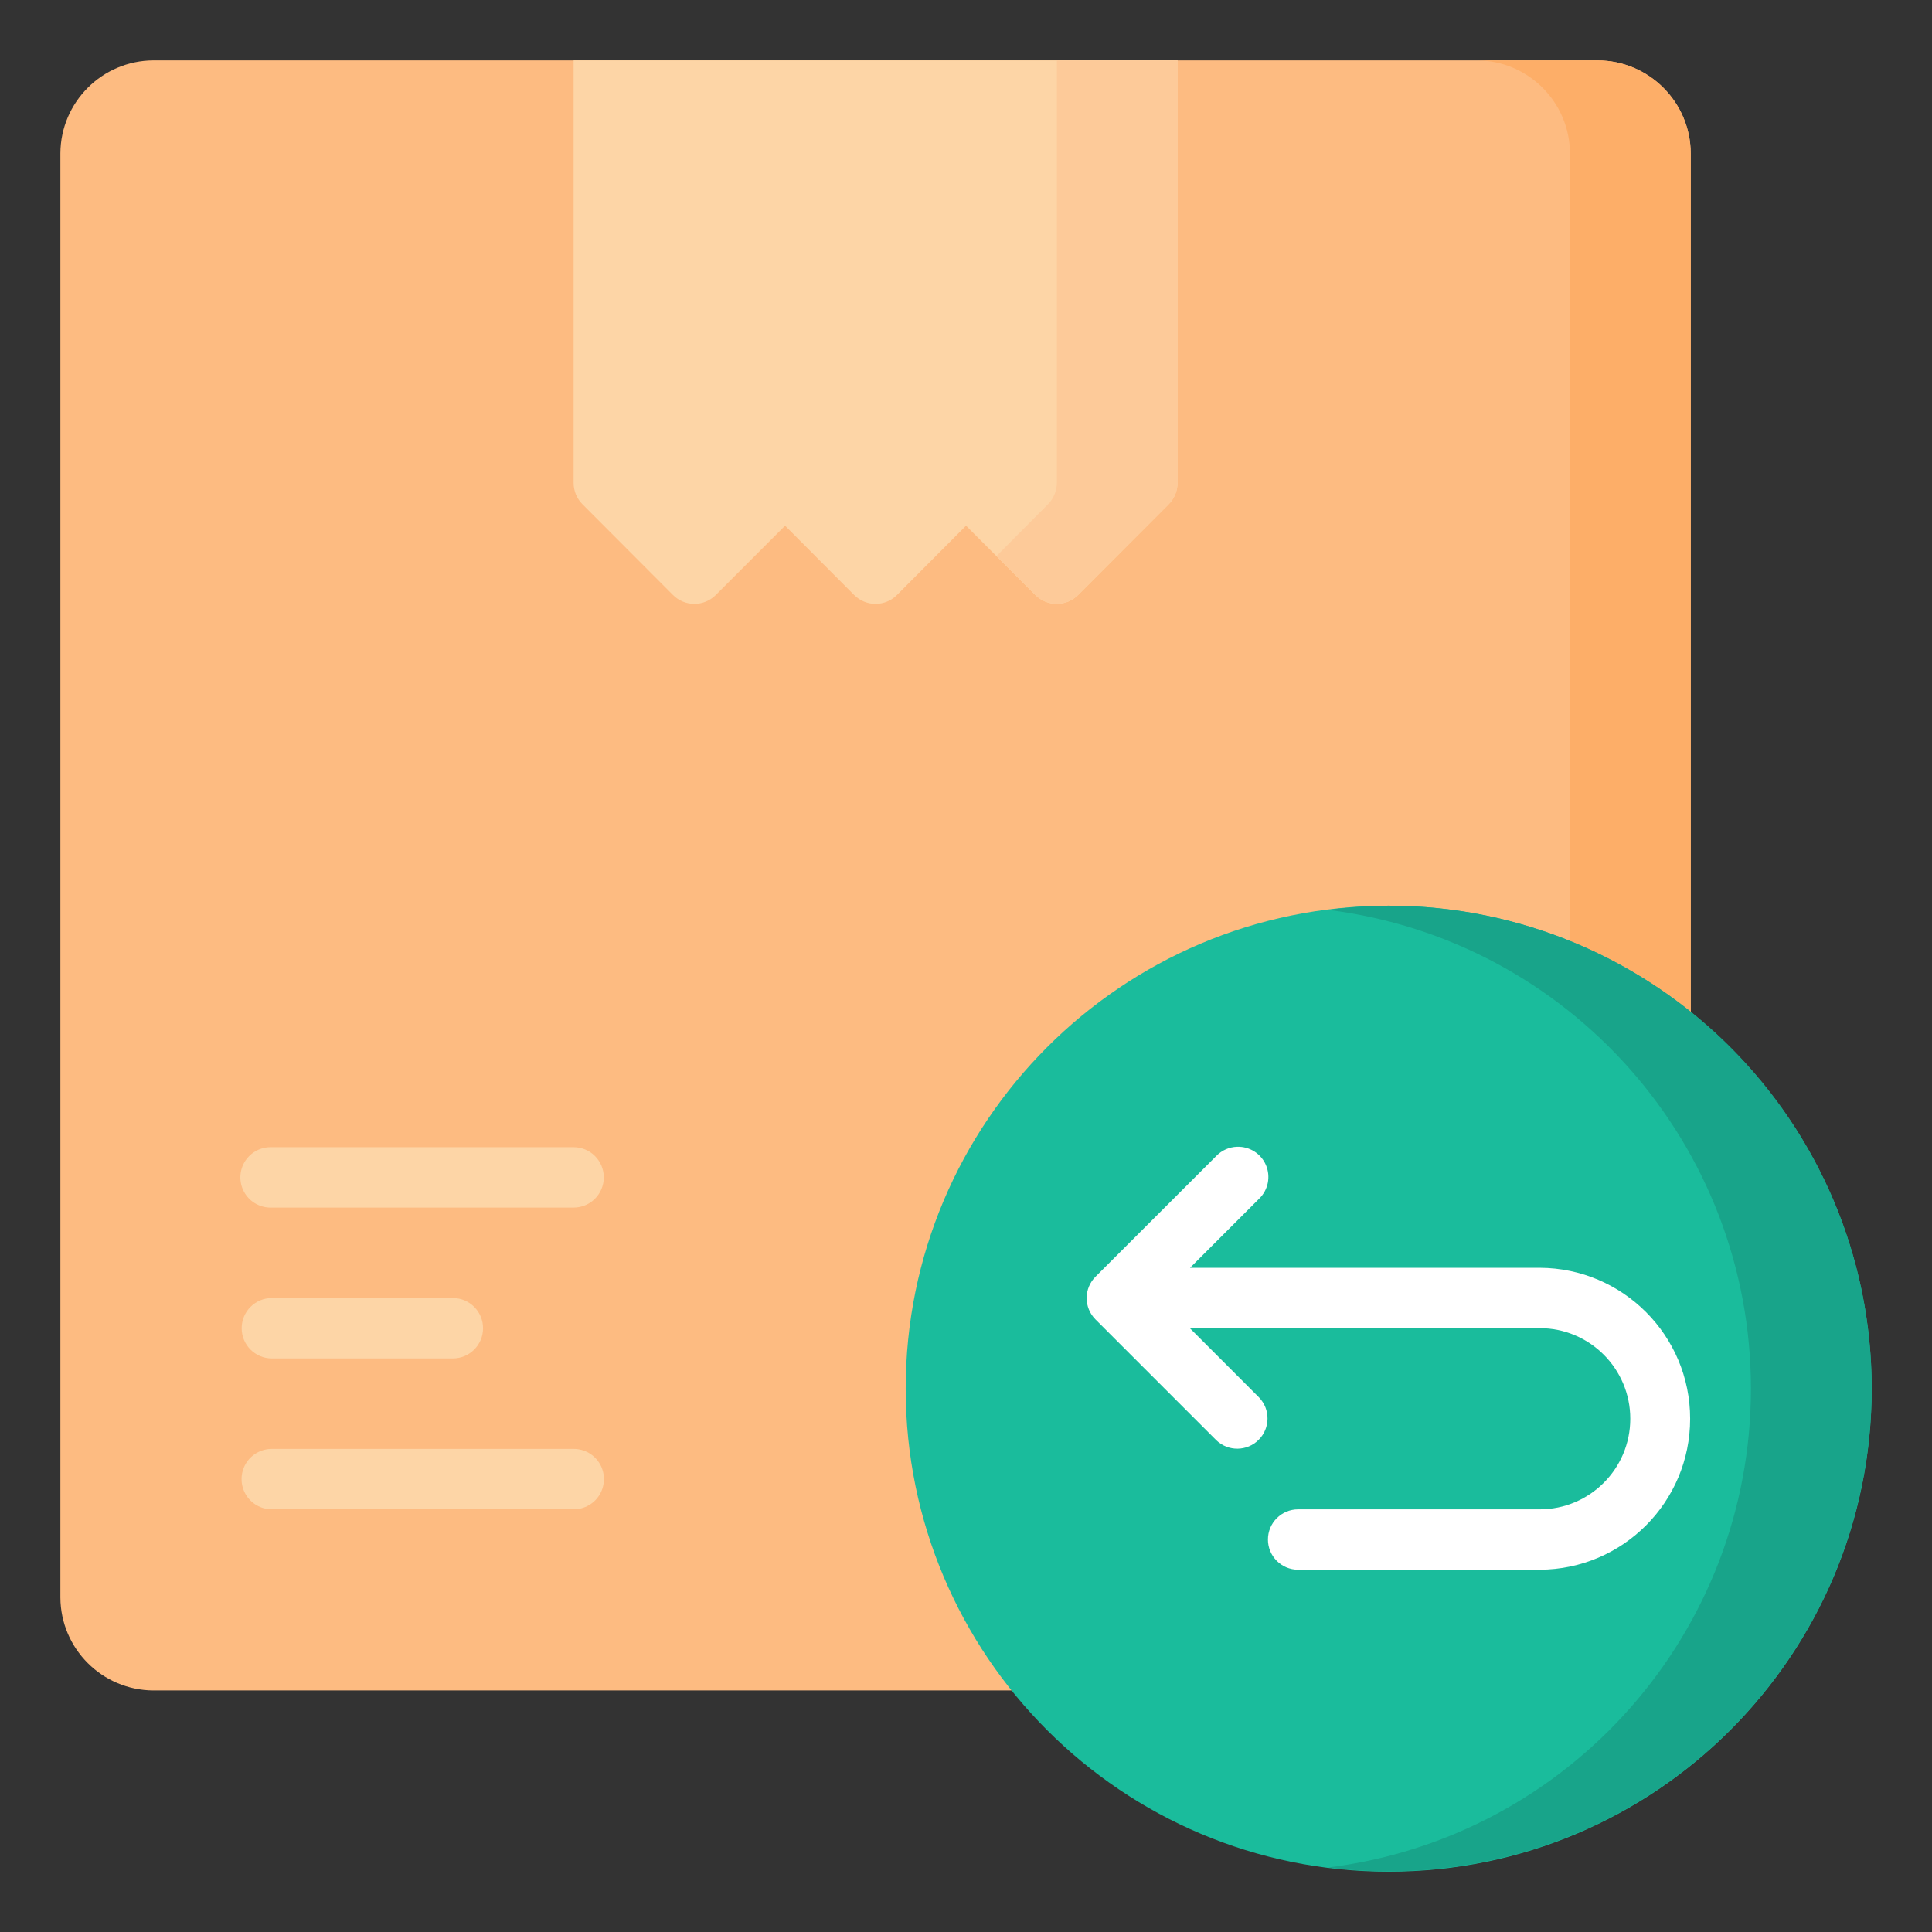 <?xml version="1.0" encoding="UTF-8"?>
<svg version="1.1" xmlns="http://www.w3.org/2000/svg" xmlns:xlink="http://www.w3.org/1999/xlink" viewBox="0 0 172 172"><rect x="0" y="0" width="172" height="172" fill="#333333" stroke="none"/><g fill="none" fill-rule="nonzero" stroke="none" stroke-width="1" stroke-linecap="butt" stroke-linejoin="miter" stroke-miterlimit="10" stroke-dasharray="" stroke-dashoffset="0" font-family="none" font-weight="none" font-size="none" text-anchor="none" style="mix-blend-mode: normal"><path d="M0,172v-172h172v172z" fill="none"></path><g><g><path d="M13.653,5.375c-4.56,0.024 -8.251,3.713 -8.278,8.273v128.575c0.027,4.56 3.718,8.249 8.278,8.272h128.59c4.56,-0.024 8.251,-3.713 8.278,-8.272v-128.575c-0.027,-4.56 -3.718,-8.249 -8.278,-8.273z" fill="#fdbb81"></path><path d="M142.243,5.375h-10.75c4.56,0.024 8.251,3.713 8.278,8.273v128.575c-0.027,4.56 -3.718,8.249 -8.278,8.272h10.75c4.56,-0.024 8.251,-3.713 8.278,-8.272v-128.575c-0.027,-4.56 -3.718,-8.249 -8.278,-8.273z" fill="#fdae68"></path><path d="M24.204,107.507h26.862c1.485,0 2.688,-1.204 2.688,-2.688c0,-1.485 -1.204,-2.688 -2.688,-2.688h-27c-0.972,0.008 -1.864,0.54 -2.333,1.391c-0.469,0.851 -0.442,1.889 0.07,2.715c0.512,0.826 1.43,1.311 2.401,1.27z" fill="#fdd5a6"></path><path d="M24.205,115.561c-1.482,-0.001 -2.685,1.197 -2.69,2.679c-0.005,1.482 1.19,2.688 2.671,2.697h16.128c1.482,0.001 2.685,-1.197 2.69,-2.679c0.005,-1.482 -1.19,-2.688 -2.671,-2.697z" fill="#fdd5a6"></path><path d="M24.205,128.992c-0.961,-0.004 -1.852,0.505 -2.335,1.336c-0.483,0.831 -0.486,1.857 -0.008,2.69c0.479,0.834 1.366,1.348 2.328,1.349h26.877c0.961,0.004 1.852,-0.505 2.335,-1.336c0.483,-0.831 0.486,-1.857 0.008,-2.69c-0.479,-0.834 -1.366,-1.348 -2.328,-1.349z" fill="#fdd5a6"></path><path d="M51.066,5.375v37.616c0.001,0.715 0.286,1.4 0.793,1.905l8.054,8.074c0.504,0.507 1.19,0.791 1.905,0.791c0.715,0 1.4,-0.285 1.905,-0.791l6.17,-6.17l6.15,6.17c0.504,0.507 1.19,0.791 1.905,0.791c0.715,0 1.4,-0.285 1.905,-0.791l6.15,-6.17l6.17,6.17c0.504,0.507 1.19,0.791 1.905,0.791c0.715,0 1.4,-0.285 1.905,-0.791l8.055,-8.074c0.507,-0.504 0.792,-1.19 0.793,-1.905v-37.616z" fill="#fdd5a6"></path><path d="M104.839,5.375v37.625c-0.008,0.717 -0.298,1.403 -0.806,1.908l-8.062,8.062c-0.502,0.503 -1.184,0.786 -1.895,0.786c-0.711,0 -1.393,-0.283 -1.895,-0.786l-3.467,-3.467l4.569,-4.596c0.509,-0.506 0.798,-1.191 0.806,-1.908v-37.625z" fill="#fdca99"></path><path d="M123.62,80.63c-23.748,0.006 -42.995,19.262 -42.989,43.01c0.006,23.748 19.262,42.995 43.01,42.99c23.748,-0.006 42.995,-19.262 42.99,-43.01c-0.018,-23.743 -19.267,-42.983 -43.011,-42.99z" fill="#1abc9c"></path><path d="M123.62,80.63c-1.798,0.012 -3.593,0.136 -5.375,0.373c21.5,2.685 37.635,20.96 37.635,42.627c0,21.667 -16.135,39.942 -37.635,42.627c15.88,2.011 31.561,-4.968 40.696,-18.112c9.135,-13.144 10.21,-30.274 2.791,-44.457c-7.42,-14.183 -22.106,-23.068 -38.112,-23.058z" fill="#18a48a"></path><path d="M110.13,102.094c-0.696,0.022 -1.357,0.314 -1.842,0.814l-10.755,10.75c-0.505,0.503 -0.79,1.186 -0.792,1.899c-0.002,0.713 0.28,1.397 0.782,1.903l0.01,0.01l10.755,10.755c1.059,1.013 2.733,0.994 3.768,-0.043c1.035,-1.037 1.052,-2.711 0.038,-3.768l-6.168,-6.173h31.148c4.454,0 8.065,3.611 8.065,8.065c0,4.454 -3.611,8.065 -8.065,8.065h-21.505c-1.484,0 -2.688,1.203 -2.688,2.688c0,1.484 1.203,2.688 2.688,2.688h21.505c7.405,-0.026 13.394,-6.035 13.394,-13.44c0,-7.405 -5.989,-13.414 -13.394,-13.44h-31.127l6.147,-6.147c0.805,-0.773 1.048,-1.962 0.612,-2.989c-0.436,-1.027 -1.461,-1.678 -2.576,-1.636z" fill="#ffffff"></path></g></g></g></svg>